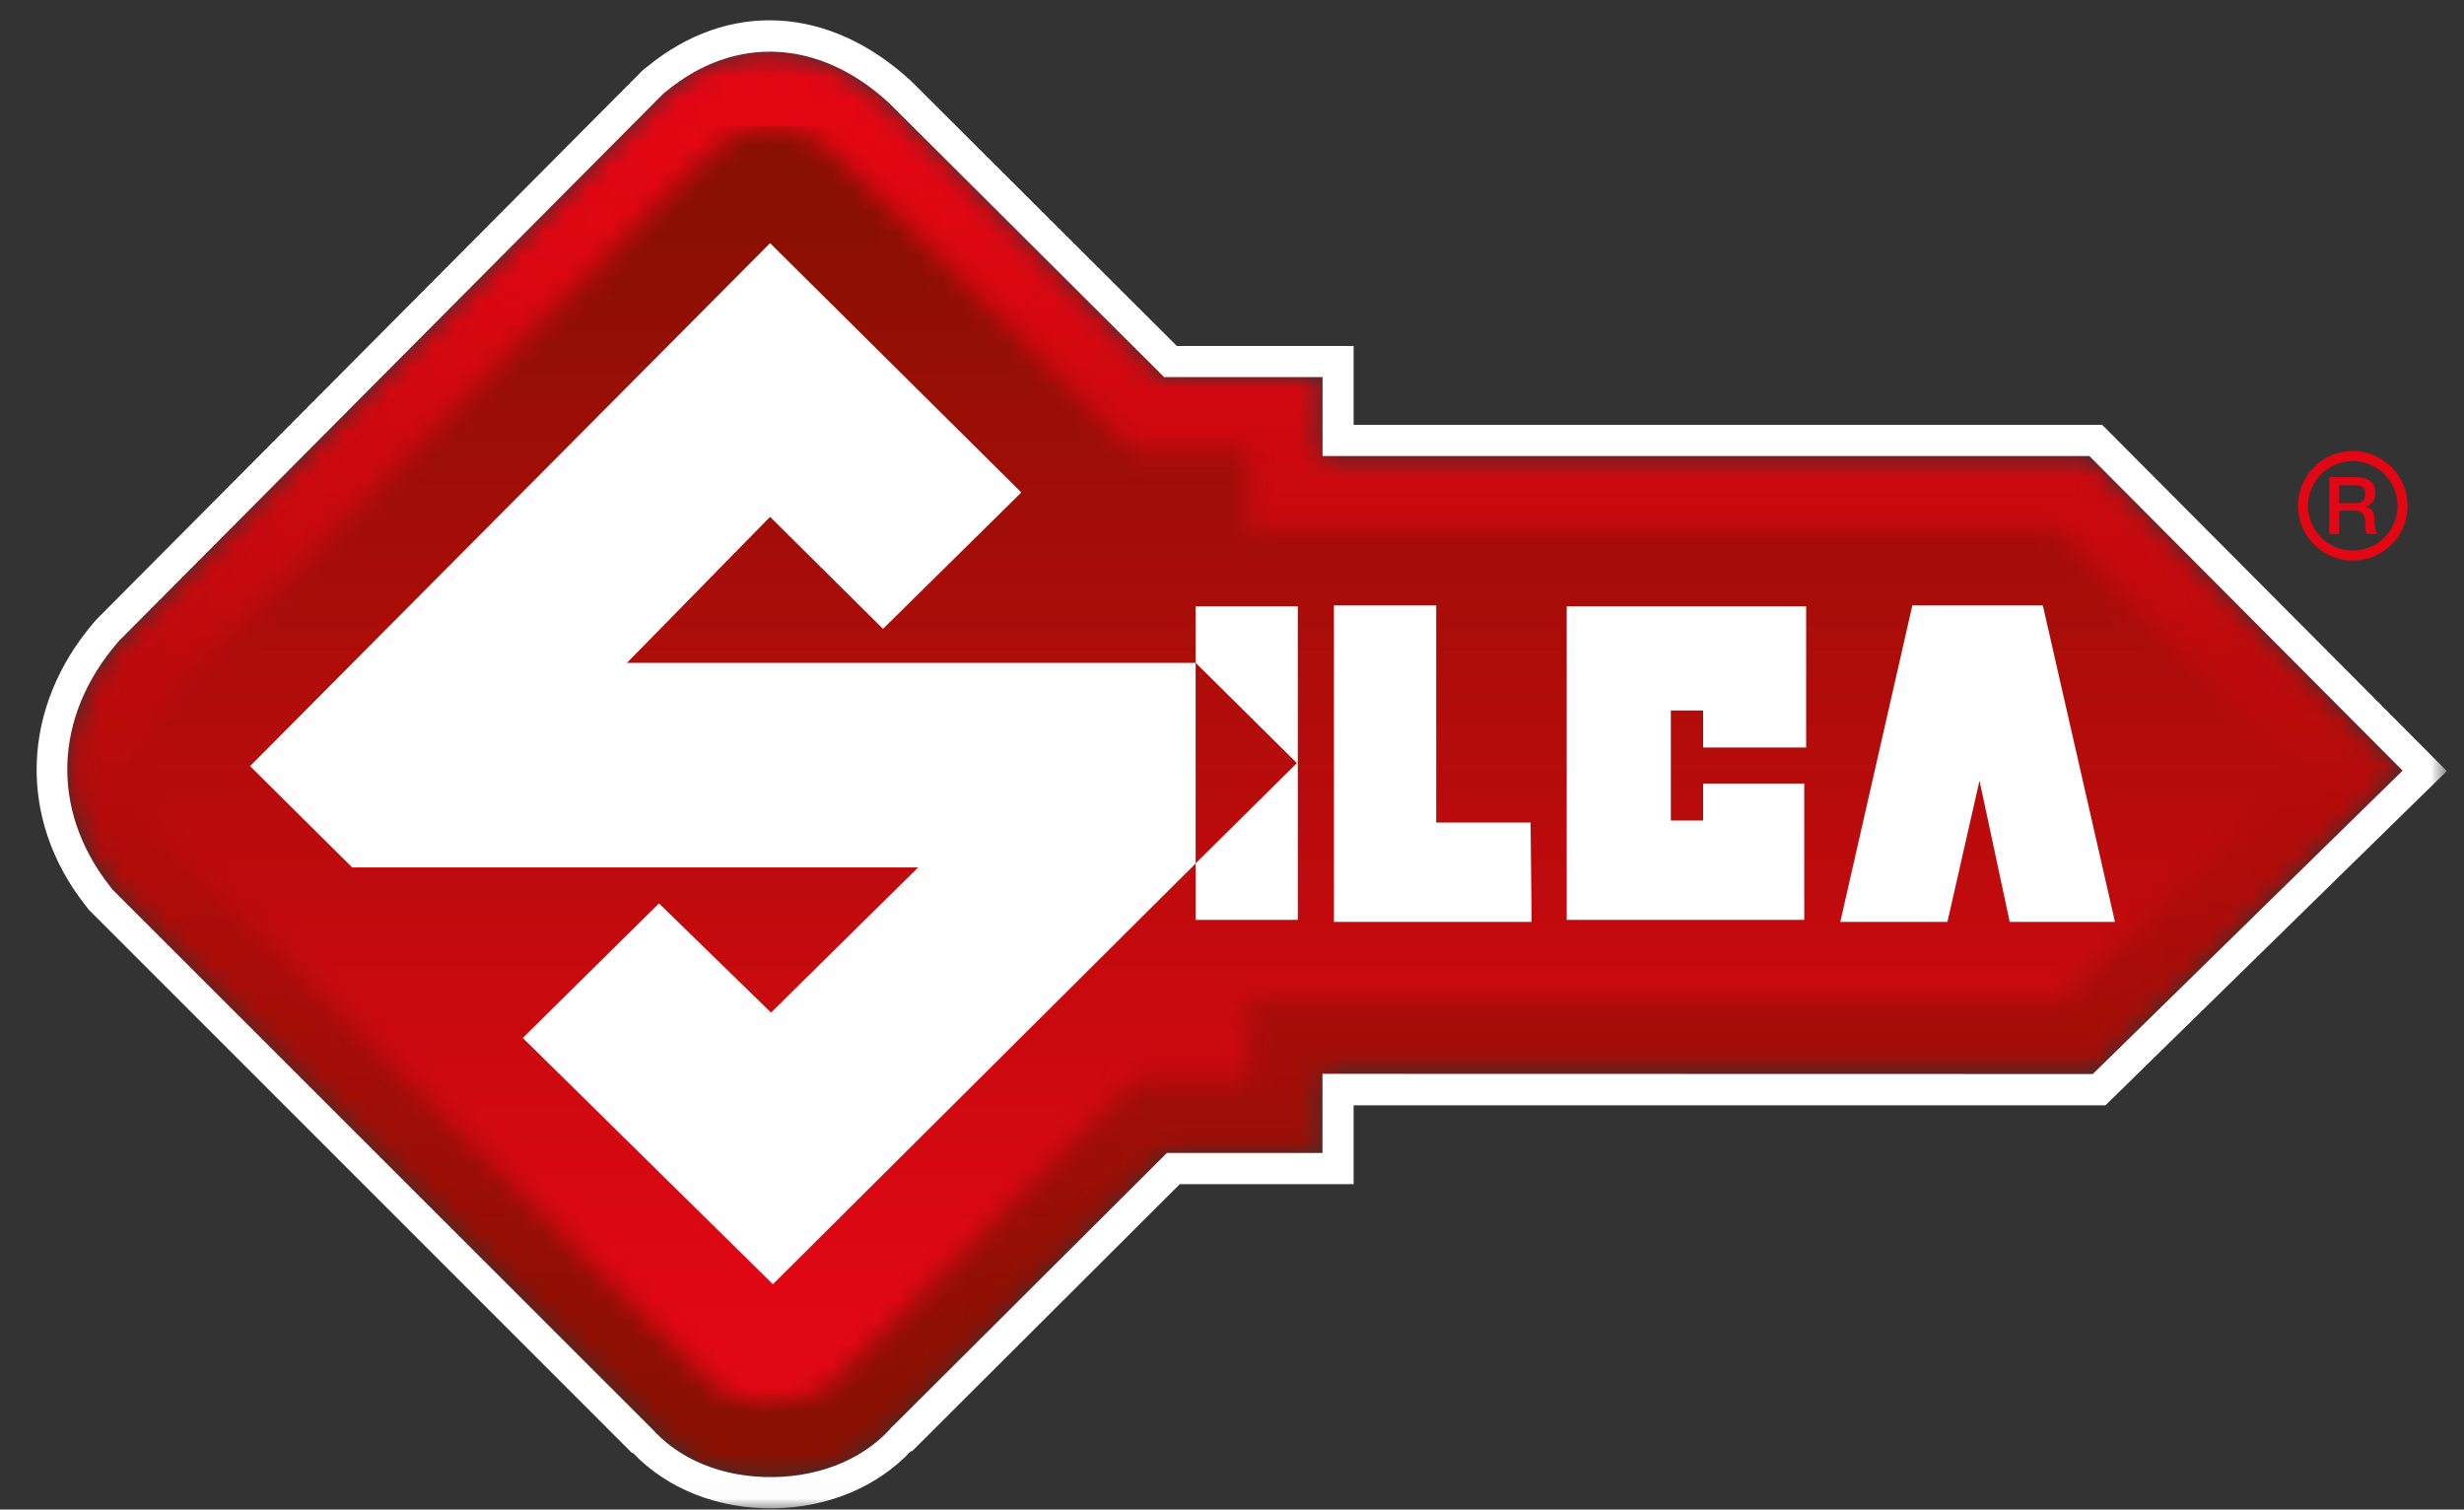 <svg width="111" height="68" viewBox="0 0 111 68" fill="none" xmlns="http://www.w3.org/2000/svg">
<rect x="0" y="0" width="111" height="68" fill="#333333" stroke="none"/>
<g clip-path="url(#clip0_1354_8008)">
<mask id="mask0_1354_8008" style="mask-type:luminance" maskUnits="userSpaceOnUse" x="3" y="2" width="106" height="65">
<path d="M30.02 4.107L29.885 4.212L5.384 28.853L5.304 28.941C2.417 32.293 2.273 36.498 4.94 39.905L5.067 40.07L29.428 64.431C30.696 65.813 32.657 66.582 34.851 66.548C37.011 66.514 38.925 65.707 40.147 64.329C41.064 63.412 50.962 53.548 52.564 51.946H59.571V48.383L94.27 48.392L108.226 34.723L94.114 20.552H59.571V16.997H52.433C50.751 15.32 40.075 4.682 40.075 4.682C38.397 3.118 36.525 2.336 34.669 2.336C33.055 2.336 31.457 2.928 30.016 4.111" fill="white"/>
</mask>
<g mask="url(#mask0_1354_8008)">
<path d="M108.231 2.328H2.27V66.574H108.231V2.328Z" fill="url(#paint0_linear_1354_8008)"/>
</g>
<mask id="mask1_1354_8008" style="mask-type:luminance" maskUnits="userSpaceOnUse" x="6" y="5" width="98" height="59">
<path d="M32.147 6.694L7.84 31.127C5.913 33.371 6.002 35.823 7.578 37.843L31.838 62.107C33.11 63.599 36.491 63.552 37.713 62.018L51.182 48.591H56.225V45.036H92.906L103.48 34.686L92.733 23.891H56.229V20.337H51.056L37.717 7.041C36.72 6.115 35.701 5.68 34.708 5.68C33.82 5.68 32.954 6.03 32.147 6.694Z" fill="white"/>
</mask>
<g mask="url(#mask1_1354_8008)">
<path d="M103.474 5.68H5.906V63.595H103.474V5.68Z" fill="url(#paint1_linear_1354_8008)"/>
</g>
<path d="M46.009 22.183L39.779 28.328L34.691 23.282L28.241 29.862H53.862V38.898L34.818 57.85L23.55 46.755L29.687 40.695L34.733 45.614L41.36 39.076H15.866L11.264 34.511L34.691 10.953L46.009 22.183Z" fill="white"/>
<path d="M60.092 27.273V41.529H68.997L68.95 37.053H64.699V27.273H60.092Z" fill="white"/>
<path d="M70.578 27.312V41.437H81.279V37.228V35.296H76.723V36.962H75.269V32.004H76.723V33.673H81.364V27.312H70.578Z" fill="white"/>
<path d="M82.902 41.529L86.148 27.273H92.027L95.277 41.529H90.535L89.174 35.168L87.729 41.529H82.902Z" fill="white"/>
<path d="M53.861 27.312H58.464V41.437H53.861V38.893L58.422 34.375L53.861 29.857V27.312Z" fill="white"/>
<mask id="mask2_1354_8008" style="mask-type:luminance" maskUnits="userSpaceOnUse" x="0" y="0" width="111" height="68">
<path d="M110.221 0H0.777V67.987H110.221V0Z" fill="white"/>
</mask>
<g mask="url(#mask2_1354_8008)">
<path d="M104.932 21.492H106.157C106.719 21.492 107.007 21.75 107.007 22.186C107.007 22.676 106.664 22.803 106.584 22.832V22.841C106.741 22.862 106.965 22.976 106.965 23.382C106.965 23.682 107.007 23.952 107.104 24.058H106.622C106.555 23.948 106.555 23.804 106.555 23.682C106.555 23.213 106.457 23.001 106.043 23.001H105.38V24.058H104.932V21.488V21.492ZM105.38 22.663H106.115C106.402 22.663 106.555 22.524 106.555 22.253C106.555 21.928 106.343 21.86 106.107 21.86H105.375V22.663H105.38Z" fill="#E30613"/>
<path d="M105.99 25.253C104.629 25.253 103.521 24.146 103.521 22.785C103.521 21.424 104.629 20.316 105.99 20.316C107.351 20.316 108.458 21.424 108.458 22.785C108.458 24.146 107.351 25.253 105.99 25.253ZM105.99 20.769C104.878 20.769 103.974 21.673 103.974 22.785C103.974 23.896 104.878 24.801 105.99 24.801C107.101 24.801 108.006 23.896 108.006 22.785C108.006 21.673 107.101 20.769 105.99 20.769Z" fill="#E30613"/>
<path d="M110.221 34.726L94.702 19.139H60.979V15.584H53.016C52.247 14.819 41.072 3.678 41.072 3.678C37.374 0.238 32.81 -0.003 29.133 3.023L29.154 3.006L28.955 3.163L4.366 27.883L4.264 27.997C0.938 31.86 0.777 36.86 3.833 40.765C3.829 40.757 3.956 40.922 3.956 40.922L4.011 40.993L28.478 65.46L28.503 65.439C30.041 67.058 32.324 67.984 34.872 67.945C37.362 67.903 39.555 66.948 41.043 65.359L41.072 65.388C41.072 65.388 52.382 54.112 53.147 53.343H60.979V49.789H94.85L110.226 34.734L110.221 34.726ZM59.576 48.373V51.936H52.568C50.882 53.618 40.079 64.387 40.079 64.387L40.329 64.104C39.12 65.612 37.121 66.504 34.851 66.538C32.573 66.572 30.549 65.748 29.289 64.264L29.471 64.463L5.063 40.068L4.936 39.903C2.269 36.492 2.413 32.291 5.3 28.94L5.38 28.851L29.889 4.211L30.024 4.105C33.123 1.561 36.943 1.747 40.083 4.671C40.083 4.671 50.755 15.309 52.442 16.987H59.58V20.542H94.123L108.235 34.713L94.279 48.381L59.58 48.373H59.576Z" fill="white"/>
</g>
</g>
<defs>
<linearGradient id="paint0_linear_1354_8008" x1="54.406" y1="6.684" x2="54.406" y2="63.336" gradientUnits="userSpaceOnUse">
<stop stop-color="#E30613"/>
<stop offset="1" stop-color="#8A1002"/>
</linearGradient>
<linearGradient id="paint1_linear_1354_8008" x1="55.431" y1="59.77" x2="55.431" y2="9.666" gradientUnits="userSpaceOnUse">
<stop stop-color="#E20714"/>
<stop offset="1" stop-color="#8A1002"/>
</linearGradient>
<clipPath id="clip0_1354_8008">
<rect width="109.444" height="67.987" fill="white" transform="translate(0.777)"/>
</clipPath>
</defs>
</svg>
